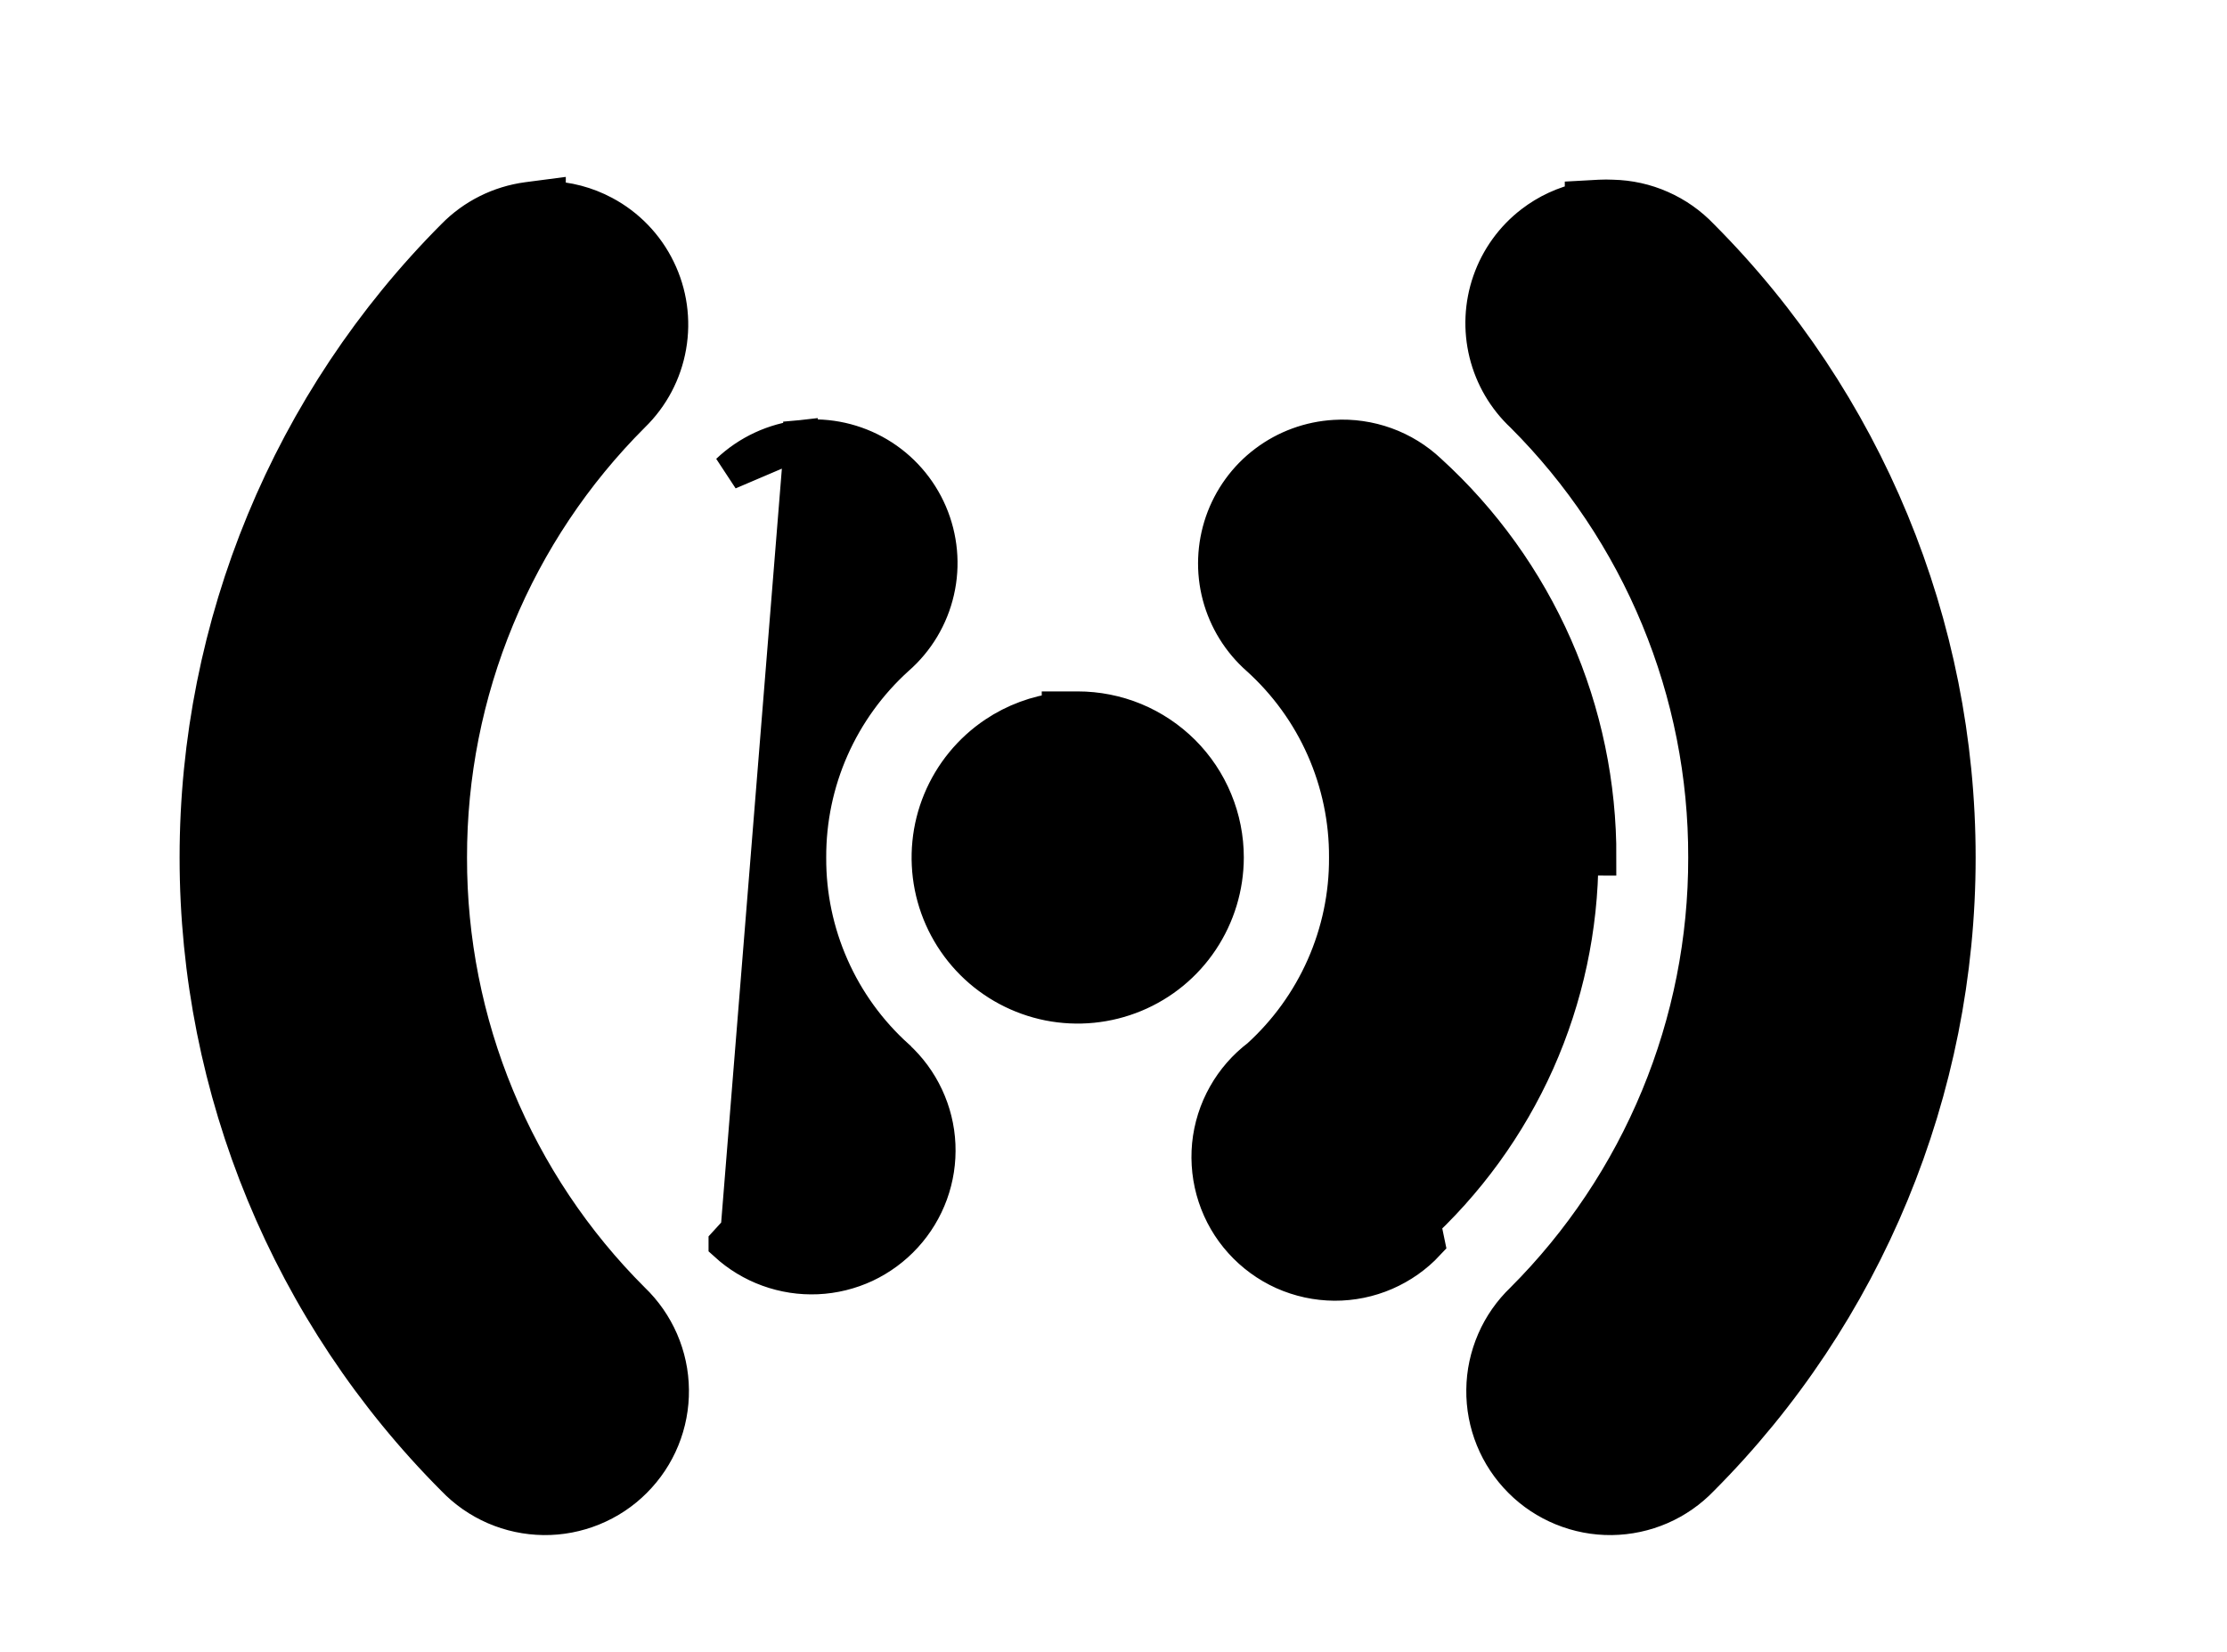 <svg width="31" height="23" viewBox="0 0 31 23" fill="none" xmlns="http://www.w3.org/2000/svg">
<path d="M11.166 6.133L11.164 6.097C11.533 6.062 11.903 6.145 12.222 6.334C12.541 6.523 12.791 6.809 12.937 7.149C13.083 7.49 13.118 7.868 13.035 8.229C12.953 8.59 12.758 8.915 12.479 9.158C12.091 9.509 11.781 9.938 11.569 10.417C11.357 10.896 11.249 11.415 11.251 11.939L11.251 11.941C11.248 12.465 11.357 12.984 11.569 13.463C11.78 13.942 12.091 14.371 12.48 14.722L12.481 14.724C12.651 14.879 12.789 15.067 12.886 15.275C12.984 15.484 13.04 15.71 13.05 15.94C13.06 16.17 13.025 16.4 12.946 16.617C12.867 16.833 12.747 17.032 12.591 17.202C12.436 17.372 12.248 17.51 12.04 17.608C11.831 17.705 11.605 17.761 11.375 17.771C11.145 17.781 10.915 17.746 10.698 17.667C10.482 17.589 10.283 17.468 10.113 17.313C10.113 17.313 10.113 17.313 10.113 17.312L10.281 17.128L11.166 6.133ZM11.166 6.133L11.162 6.097C10.779 6.139 10.421 6.305 10.142 6.57L11.166 6.133ZM17.064 11.94C17.064 11.669 17.011 11.401 16.907 11.15C16.804 10.9 16.652 10.672 16.46 10.48C16.268 10.289 16.041 10.137 15.79 10.033C15.54 9.93 15.271 9.877 15 9.877L14.751 9.877V9.893C14.431 9.933 14.124 10.046 13.855 10.226C13.516 10.453 13.252 10.775 13.096 11.152C12.94 11.528 12.9 11.943 12.979 12.343C13.059 12.743 13.255 13.11 13.544 13.399C13.832 13.687 14.2 13.883 14.6 13.963C15 14.042 15.414 14.001 15.791 13.845C16.168 13.689 16.49 13.425 16.716 13.085C16.942 12.746 17.063 12.348 17.064 11.94ZM17.064 11.94L16.814 11.94H17.064C17.064 11.94 17.064 11.94 17.064 11.94ZM18.75 11.941L18.75 11.939C18.753 11.415 18.644 10.896 18.432 10.416C18.221 9.938 17.91 9.509 17.521 9.158C17.261 8.929 17.074 8.627 16.985 8.292C16.896 7.956 16.91 7.601 17.023 7.272C17.137 6.944 17.345 6.656 17.623 6.447C17.9 6.238 18.233 6.116 18.58 6.096C18.819 6.081 19.059 6.116 19.284 6.197C19.509 6.278 19.715 6.405 19.889 6.569C20.636 7.249 21.232 8.079 21.639 9.003C22.046 9.929 22.254 10.93 22.25 11.941C22.25 11.941 22.25 11.941 22.25 11.941L22 11.94C21.998 12.918 21.791 13.885 21.393 14.779C20.994 15.672 20.413 16.472 19.688 17.128L18.75 11.941ZM18.75 11.941C18.753 12.465 18.644 12.984 18.432 13.463C18.221 13.94 17.913 14.366 17.528 14.716C17.337 14.861 17.178 15.043 17.061 15.251C16.941 15.463 16.867 15.698 16.843 15.94C16.82 16.182 16.847 16.427 16.923 16.658C16.999 16.889 17.122 17.102 17.285 17.282C17.448 17.463 17.647 17.608 17.869 17.708C18.091 17.807 18.331 17.859 18.575 17.861C18.818 17.862 19.059 17.813 19.282 17.716C19.502 17.62 19.7 17.481 19.863 17.306L18.75 11.941ZM22.268 2.752L22.032 2.765V2.787C21.777 2.842 21.538 2.952 21.33 3.112C21.061 3.319 20.858 3.6 20.746 3.921C20.634 4.242 20.618 4.589 20.699 4.918C20.78 5.247 20.955 5.545 21.202 5.776C22.011 6.584 22.653 7.545 23.09 8.602C23.528 9.66 23.753 10.794 23.75 11.94V11.94C23.752 13.086 23.527 14.22 23.089 15.278C22.652 16.335 22.01 17.296 21.201 18.105C21.033 18.266 20.898 18.459 20.806 18.672C20.713 18.887 20.663 19.117 20.661 19.351C20.658 19.584 20.702 19.816 20.79 20.032C20.878 20.249 21.009 20.445 21.174 20.61C21.339 20.776 21.536 20.906 21.752 20.994C21.968 21.082 22.2 21.127 22.434 21.124C22.667 21.121 22.898 21.072 23.112 20.979C23.326 20.886 23.518 20.752 23.679 20.584C25.967 18.289 27.251 15.18 27.251 11.94C27.251 8.7 25.967 5.592 23.68 3.297C23.52 3.129 23.329 2.994 23.117 2.901C22.906 2.807 22.677 2.757 22.446 2.752C22.387 2.749 22.328 2.749 22.268 2.752ZM2.75 11.94C2.75 15.18 4.034 18.289 6.322 20.584C6.483 20.752 6.675 20.886 6.889 20.979C7.103 21.072 7.334 21.121 7.567 21.124C7.801 21.127 8.033 21.082 8.249 20.994C8.465 20.906 8.662 20.776 8.827 20.61C8.992 20.445 9.123 20.249 9.211 20.032C9.299 19.816 9.343 19.584 9.34 19.351C9.338 19.117 9.288 18.887 9.195 18.672C9.102 18.459 8.968 18.266 8.8 18.105C7.99 17.297 7.348 16.336 6.911 15.278C6.473 14.22 6.249 13.086 6.251 11.941L6.251 11.94C6.249 10.794 6.474 9.66 6.912 8.602C7.349 7.544 7.991 6.583 8.801 5.774C9.065 5.517 9.241 5.184 9.304 4.821C9.368 4.458 9.315 4.084 9.153 3.753C8.992 3.421 8.729 3.149 8.404 2.976C8.163 2.847 7.896 2.777 7.626 2.771V2.748L7.343 2.785C6.955 2.837 6.596 3.016 6.323 3.295C4.035 5.591 2.75 8.699 2.75 11.94Z" fill="black" stroke="black" stroke-width="0.5"/>
</svg>
